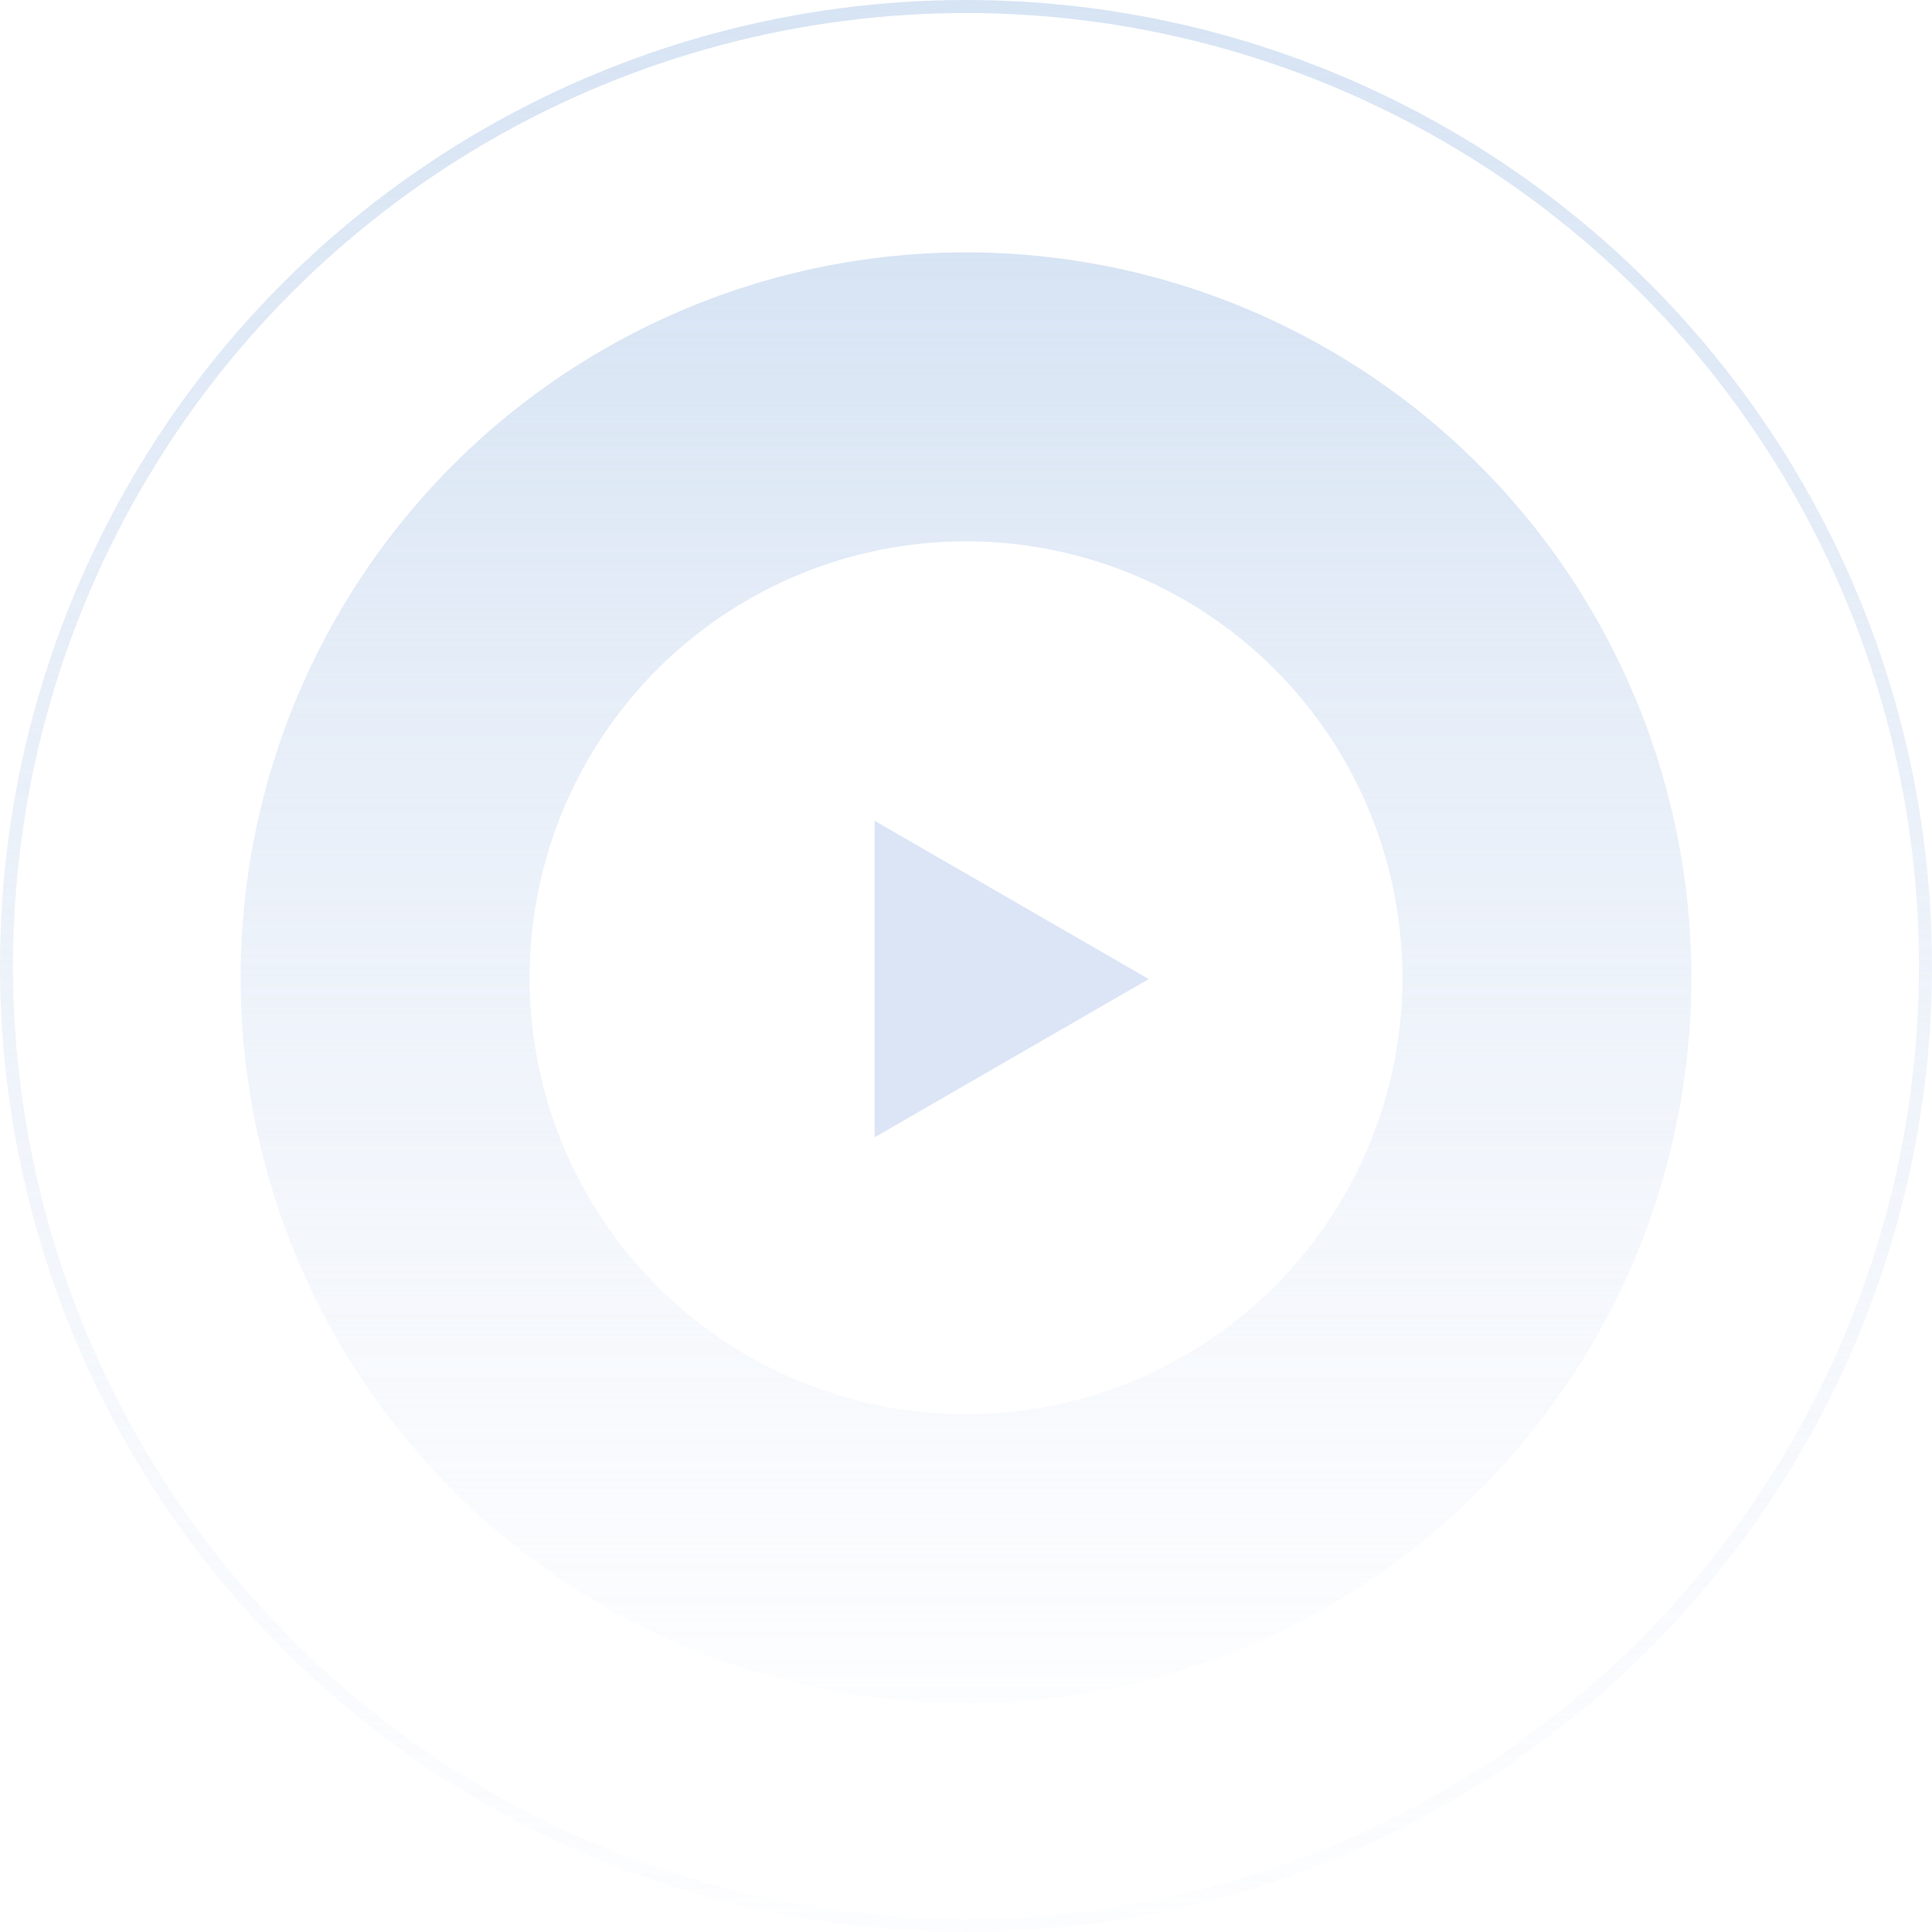 <?xml version="1.0" encoding="UTF-8"?> <svg xmlns="http://www.w3.org/2000/svg" width="148" height="148" viewBox="0 0 148 148" fill="none"> <g opacity="0.8"> <circle cx="74" cy="74" r="73.5" stroke="url(#paint0_linear_1_71)"></circle> <g filter="url(#filter0_f_1_71)"> <circle cx="74" cy="74.901" r="44.5" stroke="url(#paint1_linear_1_71)" stroke-width="22.137"></circle> </g> <path d="M88 75L67 87.124L67 62.876L88 75Z" fill="#D3DFF4"></path> </g> <defs> <filter id="filter0_f_1_71" x="12.431" y="13.333" width="123.137" height="123.137" filterUnits="userSpaceOnUse" color-interpolation-filters="sRGB"> <feFlood flood-opacity="0" result="BackgroundImageFix"></feFlood> <feBlend mode="normal" in="SourceGraphic" in2="BackgroundImageFix" result="shape"></feBlend> <feGaussianBlur stdDeviation="3" result="effect1_foregroundBlur_1_71"></feGaussianBlur> </filter> <linearGradient id="paint0_linear_1_71" x1="74" y1="0" x2="74" y2="148" gradientUnits="userSpaceOnUse"> <stop stop-color="#CDDDF1"></stop> <stop offset="1" stop-color="#E2E9F7" stop-opacity="0.1"></stop> </linearGradient> <linearGradient id="paint1_linear_1_71" x1="74" y1="19.333" x2="74" y2="130.469" gradientUnits="userSpaceOnUse"> <stop stop-color="#CDDDF1"></stop> <stop offset="1" stop-color="#E2E9F7" stop-opacity="0.1"></stop> </linearGradient> </defs> </svg> 
